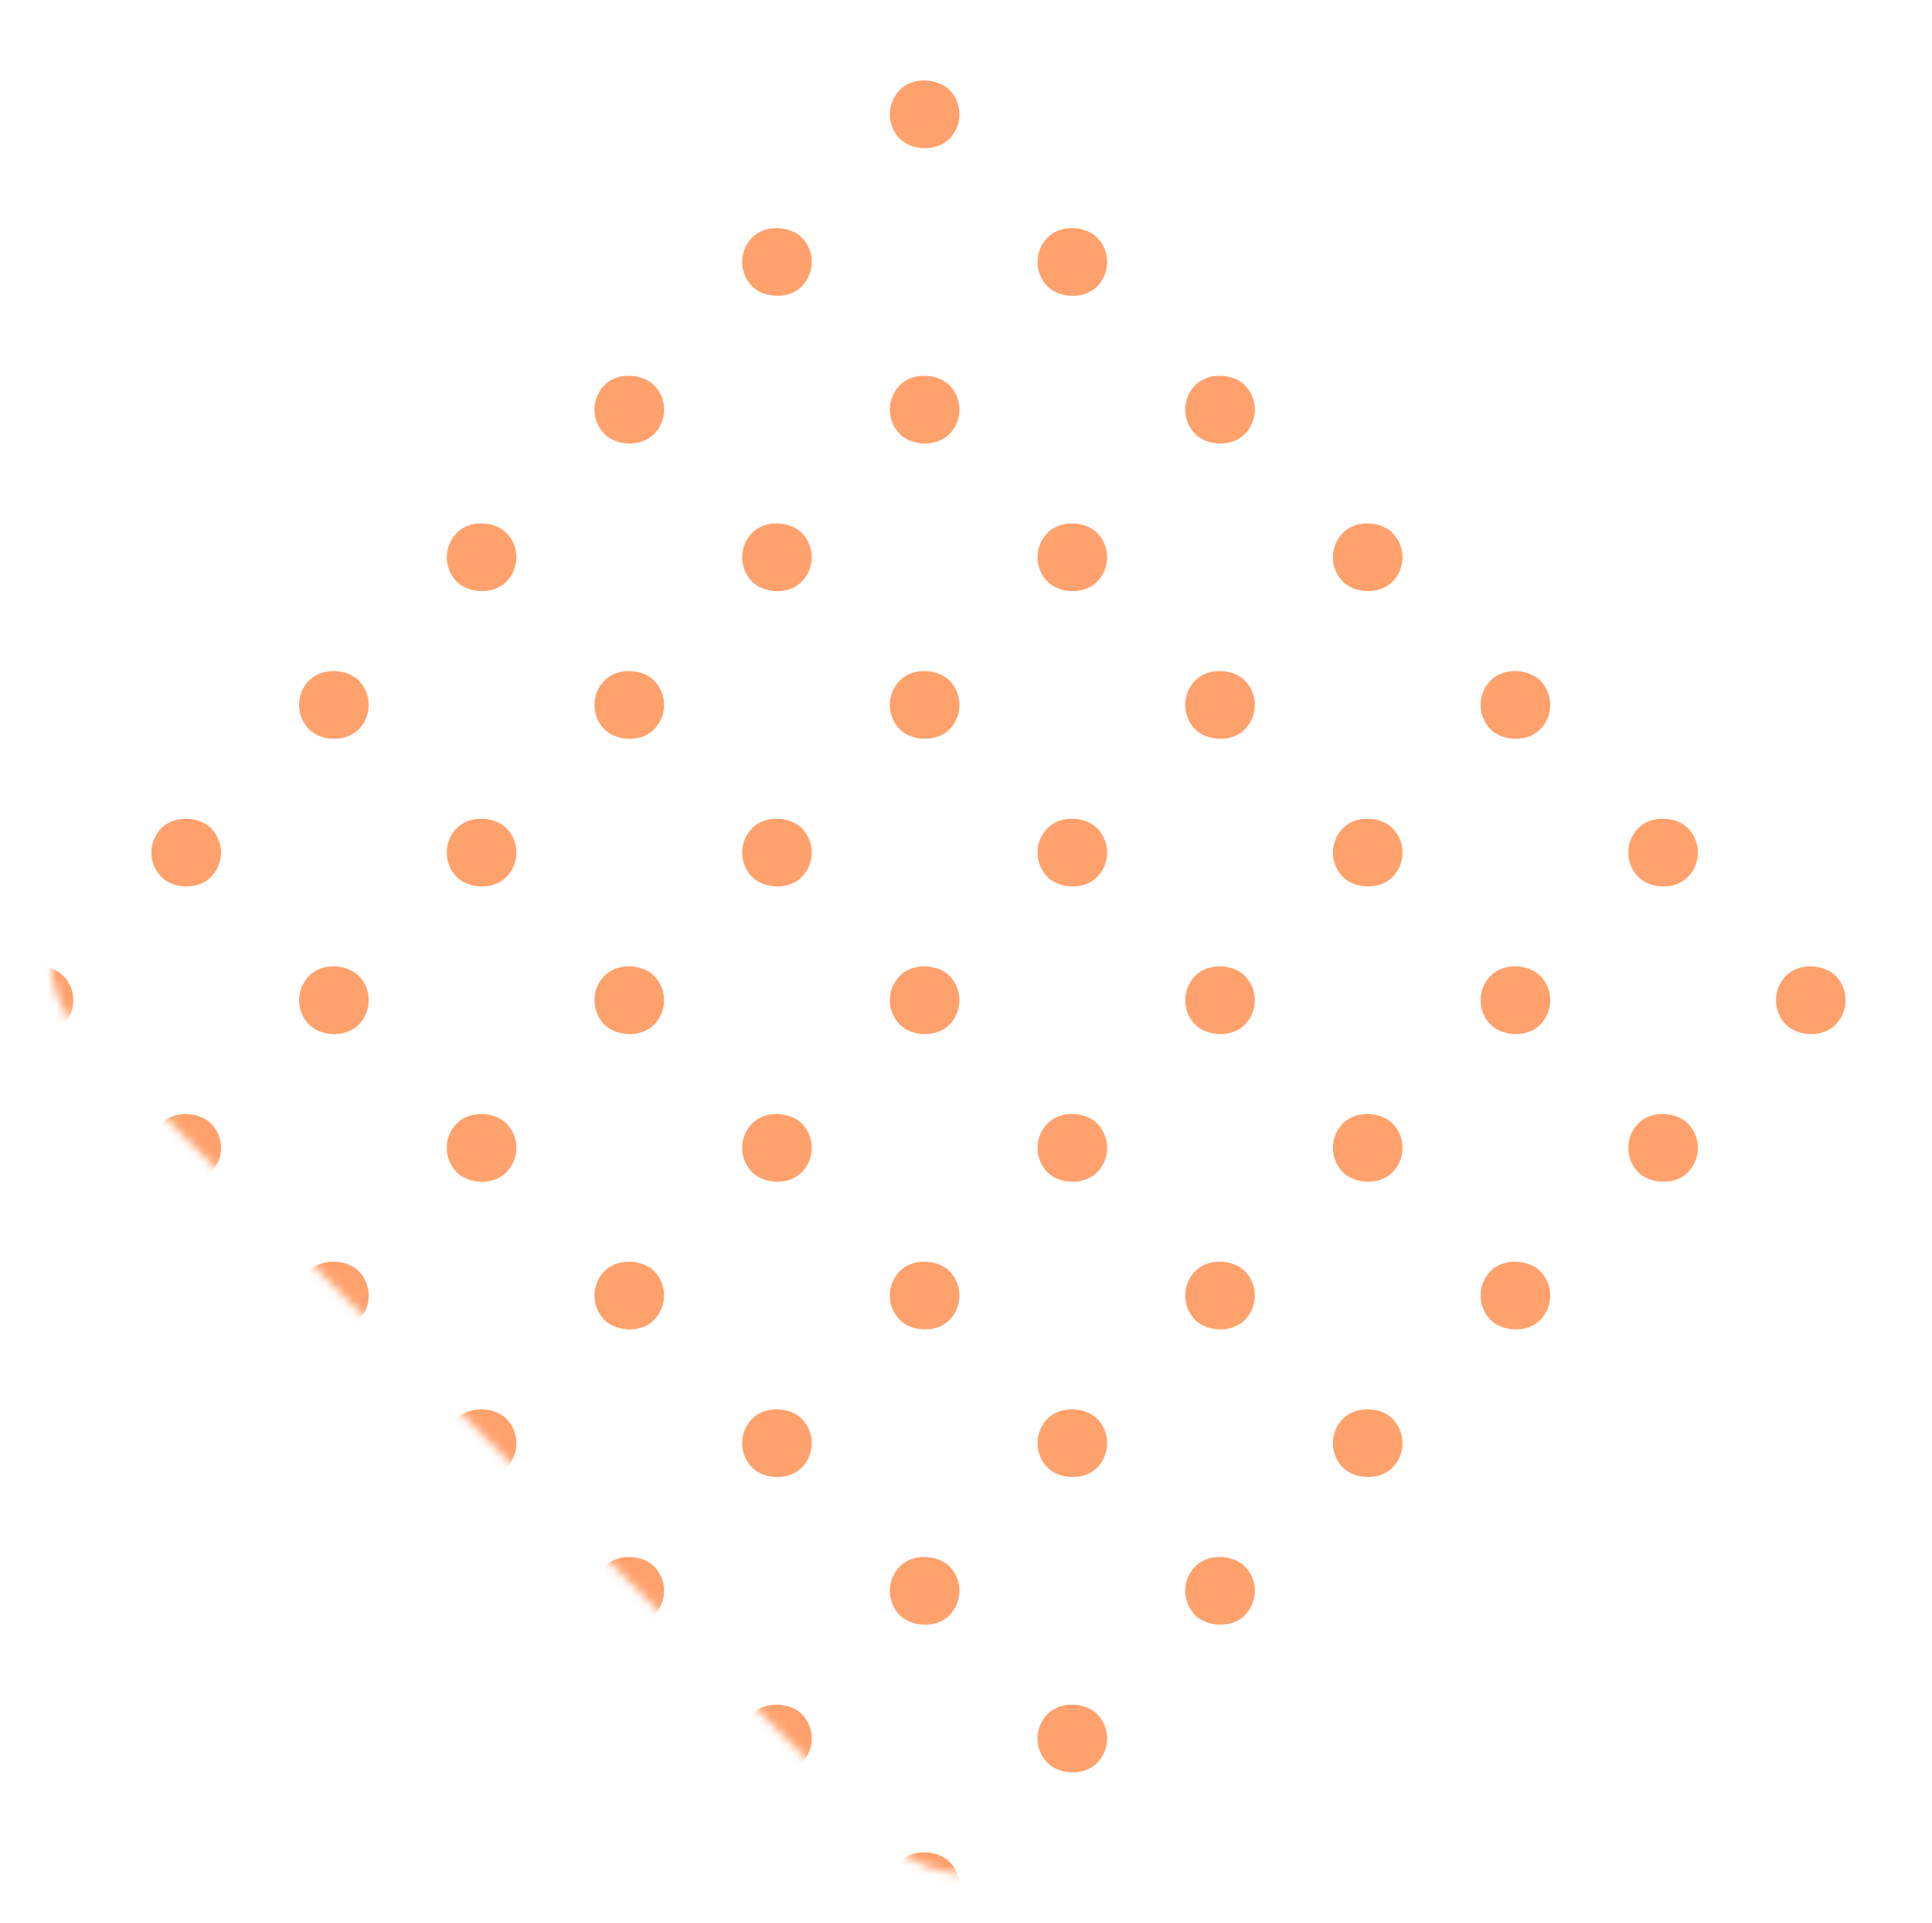 <?xml version="1.0" encoding="UTF-8"?> <svg xmlns="http://www.w3.org/2000/svg" width="222" height="221" viewBox="0 0 222 221" fill="none"> <mask id="mask0" maskUnits="userSpaceOnUse" x="0" y="0" width="222" height="221"> <rect x="0.881" y="110.356" width="156.067" height="156.067" rx="12" transform="rotate(-45 0.881 110.356)" fill="#FFA16C"></rect> </mask> <g mask="url(#mask0)"> <rect x="-1.232" y="13.14" width="8" height="8" rx="4" transform="rotate(-45 -1.232 13.14)" fill="#FFA16C"></rect> <rect x="15.739" y="-3.831" width="8" height="8" rx="4" transform="rotate(-45 15.739 -3.831)" fill="#FFA16C"></rect> <rect x="-1.232" y="47.081" width="8" height="8" rx="4" transform="rotate(-45 -1.232 47.081)" fill="#FFA16C"></rect> <rect x="15.739" y="30.111" width="8" height="8" rx="4" transform="rotate(-45 15.739 30.111)" fill="#FFA16C"></rect> <rect x="32.709" y="13.14" width="8" height="8" rx="4" transform="rotate(-45 32.709 13.14)" fill="#FFA16C"></rect> <rect x="49.68" y="-3.831" width="8" height="8" rx="4" transform="rotate(-45 49.68 -3.831)" fill="#FFA16C"></rect> <rect x="-1.232" y="81.022" width="8" height="8" rx="4" transform="rotate(-45 -1.232 81.022)" fill="#FFA16C"></rect> <rect x="15.739" y="64.052" width="8" height="8" rx="4" transform="rotate(-45 15.739 64.052)" fill="#FFA16C"></rect> <rect x="32.709" y="47.081" width="8" height="8" rx="4" transform="rotate(-45 32.709 47.081)" fill="#FFA16C"></rect> <rect x="49.68" y="30.111" width="8" height="8" rx="4" transform="rotate(-45 49.68 30.111)" fill="#FFA16C"></rect> <rect x="66.65" y="13.14" width="8" height="8" rx="4" transform="rotate(-45 66.65 13.14)" fill="#FFA16C"></rect> <rect x="83.621" y="-3.831" width="8" height="8" rx="4" transform="rotate(-45 83.621 -3.831)" fill="#FFA16C"></rect> <rect x="-1.232" y="114.963" width="8" height="8" rx="4" transform="rotate(-45 -1.232 114.963)" fill="#FFA16C"></rect> <rect x="15.739" y="97.993" width="8" height="8" rx="4" transform="rotate(-45 15.739 97.993)" fill="#FFA16C"></rect> <rect x="32.709" y="81.022" width="8" height="8" rx="4" transform="rotate(-45 32.709 81.022)" fill="#FFA16C"></rect> <rect x="49.68" y="64.052" width="8" height="8" rx="4" transform="rotate(-45 49.68 64.052)" fill="#FFA16C"></rect> <rect x="66.65" y="47.081" width="8" height="8" rx="4" transform="rotate(-45 66.65 47.081)" fill="#FFA16C"></rect> <rect x="83.621" y="30.111" width="8" height="8" rx="4" transform="rotate(-45 83.621 30.111)" fill="#FFA16C"></rect> <rect x="100.591" y="13.14" width="8" height="8" rx="4" transform="rotate(-45 100.591 13.14)" fill="#FFA16C"></rect> <rect x="117.562" y="-3.831" width="8" height="8" rx="4" transform="rotate(-45 117.562 -3.831)" fill="#FFA16C"></rect> <rect x="-1.232" y="148.905" width="8" height="8" rx="4" transform="rotate(-45 -1.232 148.905)" fill="#FFA16C"></rect> <rect x="15.739" y="131.934" width="8" height="8" rx="4" transform="rotate(-45 15.739 131.934)" fill="#FFA16C"></rect> <rect x="32.709" y="114.963" width="8" height="8" rx="4" transform="rotate(-45 32.709 114.963)" fill="#FFA16C"></rect> <rect x="49.68" y="97.993" width="8" height="8" rx="4" transform="rotate(-45 49.68 97.993)" fill="#FFA16C"></rect> <rect x="66.65" y="81.022" width="8" height="8" rx="4" transform="rotate(-45 66.65 81.022)" fill="#FFA16C"></rect> <rect x="83.621" y="64.052" width="8" height="8" rx="4" transform="rotate(-45 83.621 64.052)" fill="#FFA16C"></rect> <rect x="100.591" y="47.081" width="8" height="8" rx="4" transform="rotate(-45 100.591 47.081)" fill="#FFA16C"></rect> <rect x="117.562" y="30.111" width="8" height="8" rx="4" transform="rotate(-45 117.562 30.111)" fill="#FFA16C"></rect> <rect x="134.533" y="13.14" width="8" height="8" rx="4" transform="rotate(-45 134.533 13.14)" fill="#FFA16C"></rect> <rect x="151.503" y="-3.831" width="8" height="8" rx="4" transform="rotate(-45 151.503 -3.831)" fill="#FFA16C"></rect> <rect x="-1.232" y="182.846" width="8" height="8" rx="4" transform="rotate(-45 -1.232 182.846)" fill="#FFA16C"></rect> <rect x="15.739" y="165.875" width="8" height="8" rx="4" transform="rotate(-45 15.739 165.875)" fill="#FFA16C"></rect> <rect x="32.709" y="148.905" width="8" height="8" rx="4" transform="rotate(-45 32.709 148.905)" fill="#FFA16C"></rect> <rect x="49.68" y="131.934" width="8" height="8" rx="4" transform="rotate(-45 49.68 131.934)" fill="#FFA16C"></rect> <rect x="66.65" y="114.963" width="8" height="8" rx="4" transform="rotate(-45 66.65 114.963)" fill="#FFA16C"></rect> <rect x="83.621" y="97.993" width="8" height="8" rx="4" transform="rotate(-45 83.621 97.993)" fill="#FFA16C"></rect> <rect x="100.591" y="81.022" width="8" height="8" rx="4" transform="rotate(-45 100.591 81.022)" fill="#FFA16C"></rect> <rect x="117.562" y="64.052" width="8" height="8" rx="4" transform="rotate(-45 117.562 64.052)" fill="#FFA16C"></rect> <rect x="134.533" y="47.081" width="8" height="8" rx="4" transform="rotate(-45 134.533 47.081)" fill="#FFA16C"></rect> <rect x="151.503" y="30.111" width="8" height="8" rx="4" transform="rotate(-45 151.503 30.111)" fill="#FFA16C"></rect> <rect x="168.474" y="13.14" width="8" height="8" rx="4" transform="rotate(-45 168.474 13.14)" fill="#FFA16C"></rect> <rect x="185.444" y="-3.831" width="8" height="8" rx="4" transform="rotate(-45 185.444 -3.831)" fill="#FFA16C"></rect> <rect x="-1.232" y="216.787" width="8" height="8" rx="4" transform="rotate(-45 -1.232 216.787)" fill="#FFA16C"></rect> <rect x="15.739" y="199.816" width="8" height="8" rx="4" transform="rotate(-45 15.739 199.816)" fill="#FFA16C"></rect> <rect x="32.709" y="182.846" width="8" height="8" rx="4" transform="rotate(-45 32.709 182.846)" fill="#FFA16C"></rect> <rect x="49.68" y="165.875" width="8" height="8" rx="4" transform="rotate(-45 49.68 165.875)" fill="#FFA16C"></rect> <rect x="66.65" y="148.905" width="8" height="8" rx="4" transform="rotate(-45 66.65 148.905)" fill="#FFA16C"></rect> <rect x="83.621" y="131.934" width="8" height="8" rx="4" transform="rotate(-45 83.621 131.934)" fill="#FFA16C"></rect> <rect x="100.591" y="114.963" width="8" height="8" rx="4" transform="rotate(-45 100.591 114.963)" fill="#FFA16C"></rect> <rect x="117.562" y="97.993" width="8" height="8" rx="4" transform="rotate(-45 117.562 97.993)" fill="#FFA16C"></rect> <rect x="134.533" y="81.022" width="8" height="8" rx="4" transform="rotate(-45 134.533 81.022)" fill="#FFA16C"></rect> <rect x="151.503" y="64.052" width="8" height="8" rx="4" transform="rotate(-45 151.503 64.052)" fill="#FFA16C"></rect> <rect x="168.474" y="47.081" width="8" height="8" rx="4" transform="rotate(-45 168.474 47.081)" fill="#FFA16C"></rect> <rect x="185.444" y="30.111" width="8" height="8" rx="4" transform="rotate(-45 185.444 30.111)" fill="#FFA16C"></rect> <rect x="202.415" y="13.14" width="8" height="8" rx="4" transform="rotate(-45 202.415 13.14)" fill="#FFA16C"></rect> <rect x="219.385" y="-3.831" width="8" height="8" rx="4" transform="rotate(-45 219.385 -3.831)" fill="#FFA16C"></rect> <rect x="32.709" y="216.787" width="8" height="8" rx="4" transform="rotate(-45 32.709 216.787)" fill="#FFA16C"></rect> <rect x="49.68" y="199.816" width="8" height="8" rx="4" transform="rotate(-45 49.68 199.816)" fill="#FFA16C"></rect> <rect x="66.65" y="182.846" width="8" height="8" rx="4" transform="rotate(-45 66.65 182.846)" fill="#FFA16C"></rect> <rect x="83.621" y="165.875" width="8" height="8" rx="4" transform="rotate(-45 83.621 165.875)" fill="#FFA16C"></rect> <rect x="100.591" y="148.905" width="8" height="8" rx="4" transform="rotate(-45 100.591 148.905)" fill="#FFA16C"></rect> <rect x="117.562" y="131.934" width="8" height="8" rx="4" transform="rotate(-45 117.562 131.934)" fill="#FFA16C"></rect> <rect x="134.533" y="114.963" width="8" height="8" rx="4" transform="rotate(-45 134.533 114.963)" fill="#FFA16C"></rect> <rect x="151.503" y="97.993" width="8" height="8" rx="4" transform="rotate(-45 151.503 97.993)" fill="#FFA16C"></rect> <rect x="168.474" y="81.022" width="8" height="8" rx="4" transform="rotate(-45 168.474 81.022)" fill="#FFA16C"></rect> <rect x="185.444" y="64.052" width="8" height="8" rx="4" transform="rotate(-45 185.444 64.052)" fill="#FFA16C"></rect> <rect x="202.415" y="47.081" width="8" height="8" rx="4" transform="rotate(-45 202.415 47.081)" fill="#FFA16C"></rect> <rect x="219.385" y="30.111" width="8" height="8" rx="4" transform="rotate(-45 219.385 30.111)" fill="#FFA16C"></rect> <rect x="66.65" y="216.787" width="8" height="8" rx="4" transform="rotate(-45 66.65 216.787)" fill="#FFA16C"></rect> <rect x="83.621" y="199.816" width="8" height="8" rx="4" transform="rotate(-45 83.621 199.816)" fill="#FFA16C"></rect> <rect x="100.591" y="182.846" width="8" height="8" rx="4" transform="rotate(-45 100.591 182.846)" fill="#FFA16C"></rect> <rect x="117.562" y="165.875" width="8" height="8" rx="4" transform="rotate(-45 117.562 165.875)" fill="#FFA16C"></rect> <rect x="134.533" y="148.905" width="8" height="8" rx="4" transform="rotate(-45 134.533 148.905)" fill="#FFA16C"></rect> <rect x="151.503" y="131.934" width="8" height="8" rx="4" transform="rotate(-45 151.503 131.934)" fill="#FFA16C"></rect> <rect x="168.474" y="114.963" width="8" height="8" rx="4" transform="rotate(-45 168.474 114.963)" fill="#FFA16C"></rect> <rect x="185.444" y="97.993" width="8" height="8" rx="4" transform="rotate(-45 185.444 97.993)" fill="#FFA16C"></rect> <rect x="202.415" y="81.022" width="8" height="8" rx="4" transform="rotate(-45 202.415 81.022)" fill="#FFA16C"></rect> <rect x="219.385" y="64.052" width="8" height="8" rx="4" transform="rotate(-45 219.385 64.052)" fill="#FFA16C"></rect> <rect x="100.591" y="216.787" width="8" height="8" rx="4" transform="rotate(-45 100.591 216.787)" fill="#FFA16C"></rect> <rect x="117.562" y="199.816" width="8" height="8" rx="4" transform="rotate(-45 117.562 199.816)" fill="#FFA16C"></rect> <rect x="134.533" y="182.846" width="8" height="8" rx="4" transform="rotate(-45 134.533 182.846)" fill="#FFA16C"></rect> <rect x="151.503" y="165.875" width="8" height="8" rx="4" transform="rotate(-45 151.503 165.875)" fill="#FFA16C"></rect> <rect x="168.474" y="148.905" width="8" height="8" rx="4" transform="rotate(-45 168.474 148.905)" fill="#FFA16C"></rect> <rect x="185.444" y="131.934" width="8" height="8" rx="4" transform="rotate(-45 185.444 131.934)" fill="#FFA16C"></rect> <rect x="202.415" y="114.963" width="8" height="8" rx="4" transform="rotate(-45 202.415 114.963)" fill="#FFA16C"></rect> <rect x="219.385" y="97.993" width="8" height="8" rx="4" transform="rotate(-45 219.385 97.993)" fill="#FFA16C"></rect> <rect x="134.533" y="216.787" width="8" height="8" rx="4" transform="rotate(-45 134.533 216.787)" fill="#FFA16C"></rect> <rect x="151.503" y="199.816" width="8" height="8" rx="4" transform="rotate(-45 151.503 199.816)" fill="#FFA16C"></rect> <rect x="168.474" y="182.846" width="8" height="8" rx="4" transform="rotate(-45 168.474 182.846)" fill="#FFA16C"></rect> <rect x="185.444" y="165.875" width="8" height="8" rx="4" transform="rotate(-45 185.444 165.875)" fill="#FFA16C"></rect> <rect x="202.415" y="148.905" width="8" height="8" rx="4" transform="rotate(-45 202.415 148.905)" fill="#FFA16C"></rect> <rect x="219.385" y="131.934" width="8" height="8" rx="4" transform="rotate(-45 219.385 131.934)" fill="#FFA16C"></rect> <rect x="168.474" y="216.787" width="8" height="8" rx="4" transform="rotate(-45 168.474 216.787)" fill="#FFA16C"></rect> <rect x="185.444" y="199.816" width="8" height="8" rx="4" transform="rotate(-45 185.444 199.816)" fill="#FFA16C"></rect> <rect x="202.415" y="182.846" width="8" height="8" rx="4" transform="rotate(-45 202.415 182.846)" fill="#FFA16C"></rect> <rect x="219.385" y="165.875" width="8" height="8" rx="4" transform="rotate(-45 219.385 165.875)" fill="#FFA16C"></rect> <rect x="202.415" y="216.787" width="8" height="8" rx="4" transform="rotate(-45 202.415 216.787)" fill="#FFA16C"></rect> <rect x="219.385" y="199.816" width="8" height="8" rx="4" transform="rotate(-45 219.385 199.816)" fill="#FFA16C"></rect> </g> </svg> 